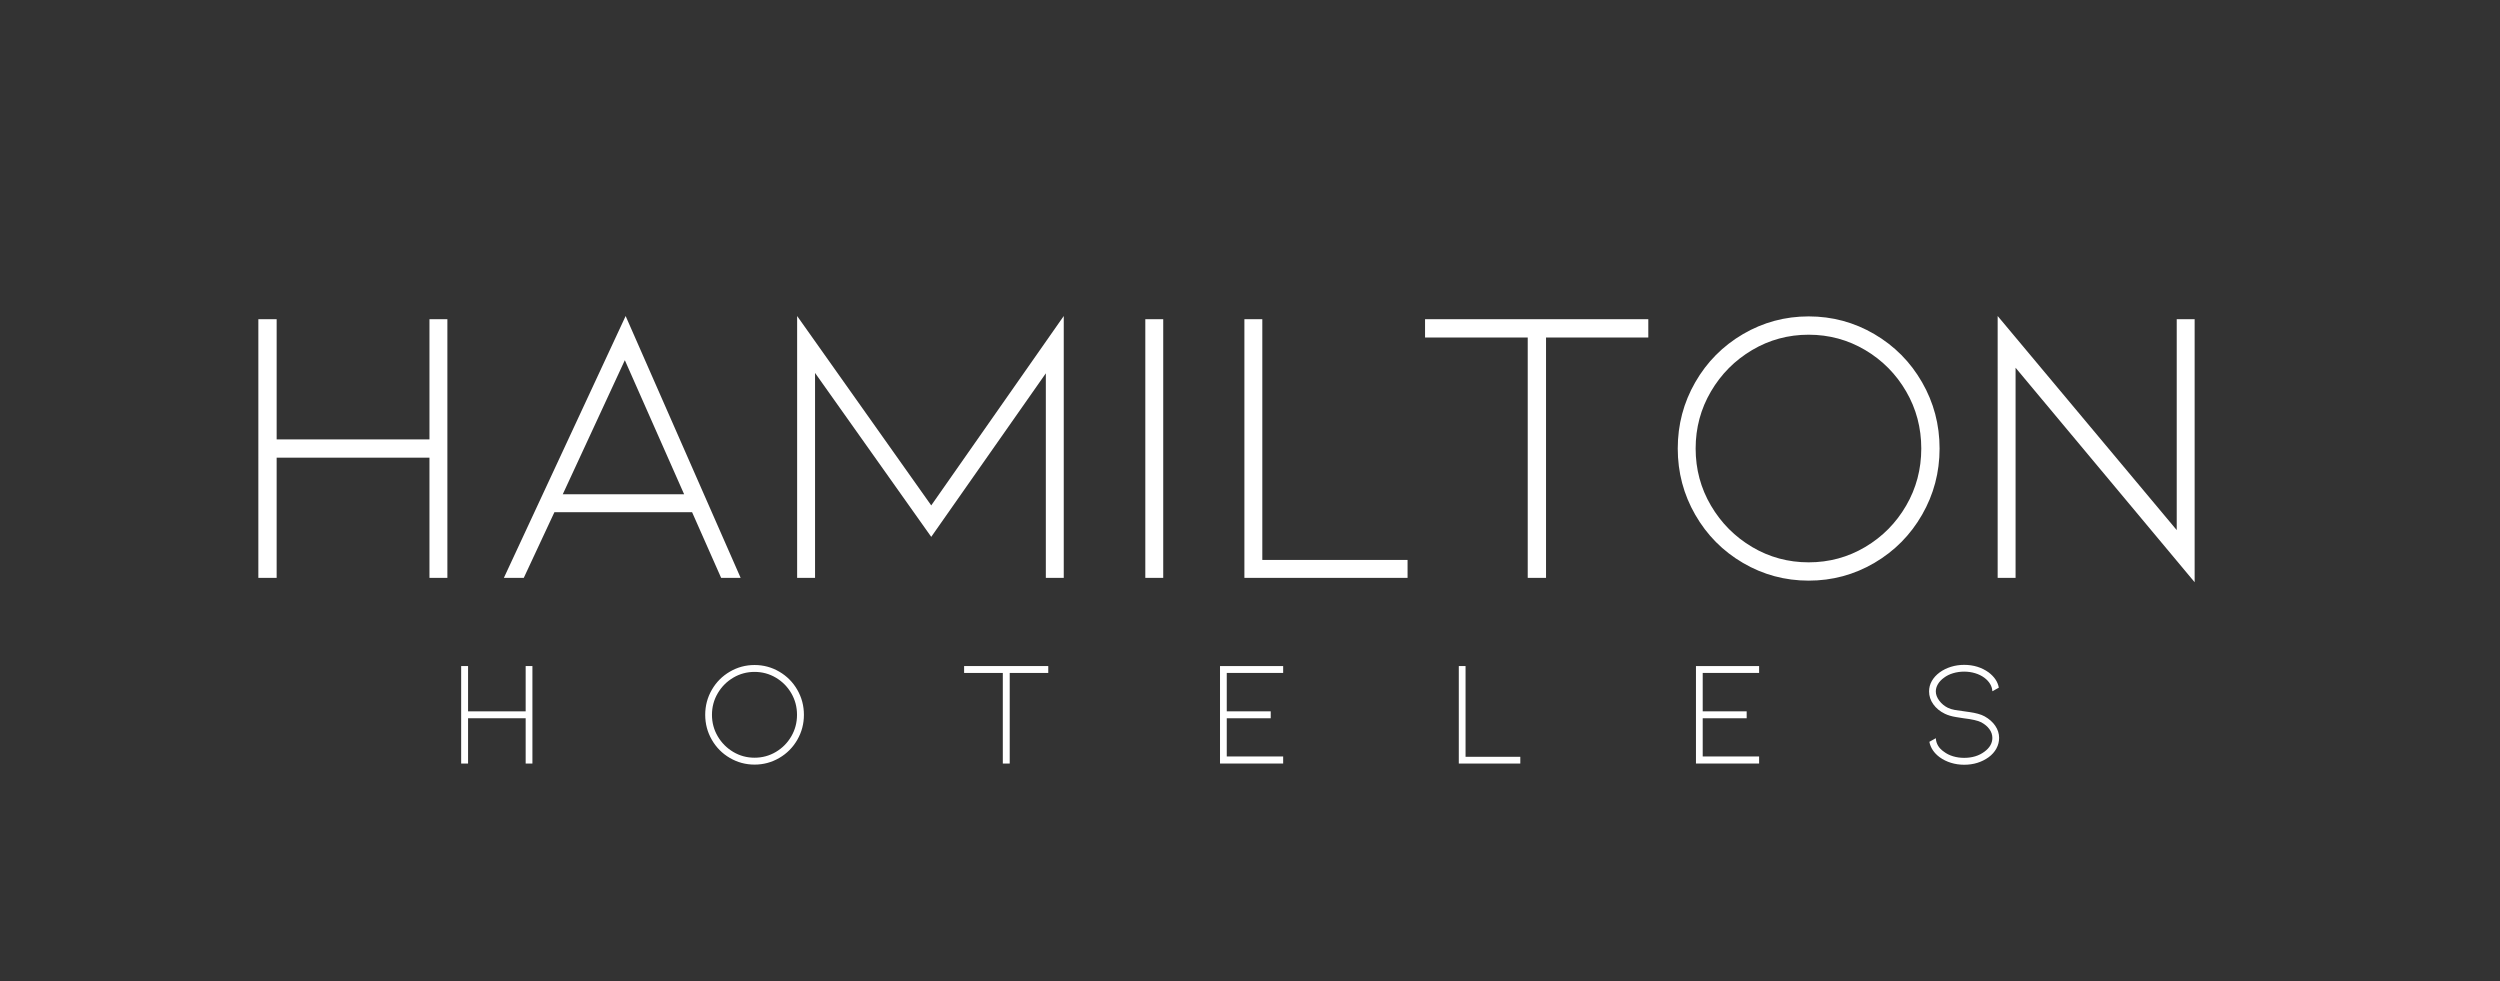 <?xml version="1.0" encoding="utf-8"?>
<!-- Generator: Adobe Illustrator 16.0.0, SVG Export Plug-In . SVG Version: 6.00 Build 0)  -->
<!DOCTYPE svg PUBLIC "-//W3C//DTD SVG 1.1//EN" "http://www.w3.org/Graphics/SVG/1.1/DTD/svg11.dtd">
<svg version="1.1" id="Capa_1" xmlns="http://www.w3.org/2000/svg" xmlns:xlink="http://www.w3.org/1999/xlink" x="0px" y="0px"
	 width="200px" height="78.5px" viewBox="0 0 200 78.5" enable-background="new 0 0 200 78.5" xml:space="preserve">
<rect x="0" y="0" width="200" height="78.5" fill="#333333" stroke="none"/>
<g>
	<path fill="#FFFFFF" d="M34.356,36.614H22.132v9.614h-1.464V35.15v-9.614h1.464v9.614h12.225v-9.614h1.433v10.314v10.378h-1.433
		V36.614z"/>
	<path fill="#FFFFFF" d="M44.353,40.975l-2.451,5.254H40.31l9.741-20.947l9.2,20.947h-1.56l-2.324-5.254H44.353z M49.987,28.815
		l-4.966,10.727h9.709L49.987,28.815z"/>
	<path fill="#FFFFFF" d="M83.667,46.229V29.865l-9.168,13.084l-9.295-13.115v16.395h-1.433V25.281l10.728,15.152L85.1,25.281v20.947
		H83.667z"/>
	<path fill="#FFFFFF" d="M91.625,46.229V25.536h1.433v20.692H91.625z"/>
	<path fill="#FFFFFF" d="M99.552,46.229V25.536h1.433v19.259h11.62v1.434H99.552z"/>
	<path fill="#FFFFFF" d="M131.864,25.536v1.465h-8.182v19.228h-1.464V27.001h-8.214v-1.465H131.864z"/>
	<path fill="#FFFFFF" d="M144.693,46.451c-1.89,0-3.641-0.473-5.253-1.416c-1.613-0.945-2.887-2.229-3.82-3.854
		c-0.934-1.623-1.4-3.39-1.4-5.299c0-1.91,0.467-3.678,1.4-5.301c0.934-1.624,2.207-2.907,3.82-3.853
		c1.612-0.943,3.363-1.416,5.253-1.416c1.889,0,3.64,0.473,5.253,1.416c1.612,0.945,2.886,2.229,3.819,3.853
		c0.934,1.623,1.401,3.391,1.401,5.301c0,1.909-0.468,3.676-1.401,5.299c-0.934,1.625-2.207,2.908-3.819,3.854
		C148.333,45.979,146.582,46.451,144.693,46.451z M144.693,26.777c-1.635,0-3.142,0.409-4.521,1.226
		c-1.38,0.817-2.479,1.922-3.295,3.312c-0.817,1.39-1.226,2.912-1.226,4.568c0,1.655,0.408,3.177,1.226,4.566
		c0.816,1.391,1.915,2.494,3.295,3.313c1.379,0.816,2.886,1.225,4.521,1.225c1.634,0,3.141-0.408,4.521-1.225
		c1.379-0.818,2.472-1.922,3.278-3.313c0.807-1.389,1.21-2.912,1.21-4.566c0-1.656-0.403-3.179-1.21-4.568s-1.899-2.494-3.278-3.312
		C147.834,27.187,146.327,26.777,144.693,26.777z"/>
	<path fill="#FFFFFF" d="M161.246,29.42v16.809h-1.433V25.281l14.325,17.127V25.536h1.433v21.042L161.246,29.42z"/>
</g>
<g>
	<path fill="#FFFFFF" d="M42.053,57.46h-4.608v3.624h-0.552v-4.176v-3.624h0.552v3.624h4.608v-3.624h0.54v3.888v3.912h-0.54V57.46z"
		/>
	<path fill="#FFFFFF" d="M60.365,61.168c-0.712,0-1.372-0.178-1.98-0.534c-0.608-0.355-1.088-0.84-1.44-1.452
		c-0.352-0.611-0.528-1.277-0.528-1.998c0-0.72,0.176-1.386,0.528-1.998c0.352-0.611,0.832-1.096,1.44-1.451
		c0.608-0.356,1.268-0.534,1.98-0.534s1.372,0.178,1.98,0.534c0.608,0.355,1.088,0.84,1.44,1.451
		c0.352,0.612,0.528,1.278,0.528,1.998c0,0.721-0.176,1.387-0.528,1.998c-0.352,0.612-0.832,1.097-1.44,1.452
		C61.737,60.99,61.077,61.168,60.365,61.168z M60.365,53.752c-0.616,0-1.184,0.154-1.704,0.462
		c-0.521,0.309-0.935,0.725-1.242,1.248c-0.308,0.524-0.462,1.098-0.462,1.722s0.154,1.198,0.462,1.723
		c0.308,0.523,0.722,0.939,1.242,1.248c0.52,0.308,1.087,0.462,1.704,0.462s1.184-0.154,1.704-0.462
		c0.52-0.309,0.932-0.725,1.236-1.248c0.304-0.524,0.456-1.099,0.456-1.723s-0.152-1.197-0.456-1.722
		c-0.304-0.523-0.716-0.939-1.236-1.248C61.549,53.906,60.981,53.752,60.365,53.752z"/>
	<path fill="#FFFFFF" d="M83.861,53.284v0.552h-3.084v7.248h-0.552v-7.248h-3.096v-0.552H83.861z"/>
	<path fill="#FFFFFF" d="M97.601,61.084v-7.8h5.052v0.552h-4.512v3.072h3.517v0.552h-3.517v3.06h4.512v0.564H97.601z"/>
	<path fill="#FFFFFF" d="M116.704,61.084v-7.8h0.54v7.26h4.38v0.54H116.704z"/>
	<path fill="#FFFFFF" d="M135.677,61.084v-7.8h5.052v0.552h-4.512v3.072h3.517v0.552h-3.517v3.06h4.512v0.564H135.677z"/>
	<path fill="#FFFFFF" d="M159.623,58.066c0.204,0.3,0.306,0.622,0.306,0.966c0,0.296-0.071,0.578-0.216,0.846
		c-0.144,0.269-0.353,0.502-0.624,0.702c-0.56,0.4-1.212,0.6-1.956,0.6c-0.368,0-0.72-0.052-1.056-0.155
		c-0.336-0.104-0.636-0.252-0.9-0.444c-0.456-0.336-0.731-0.748-0.828-1.236l0.517-0.288c0.023,0.44,0.239,0.801,0.647,1.08
		c0.208,0.16,0.452,0.282,0.732,0.366c0.279,0.084,0.576,0.126,0.888,0.126c0.64,0,1.18-0.164,1.62-0.492
		c0.424-0.312,0.636-0.68,0.636-1.104c0-0.248-0.078-0.48-0.233-0.696c-0.156-0.216-0.374-0.399-0.654-0.552
		c-0.264-0.136-0.736-0.244-1.416-0.324c-0.056-0.008-0.258-0.04-0.606-0.096c-0.348-0.056-0.646-0.145-0.894-0.265
		c-0.392-0.191-0.7-0.445-0.924-0.762c-0.225-0.315-0.336-0.658-0.336-1.026c0-0.296,0.073-0.573,0.222-0.834
		c0.148-0.26,0.358-0.489,0.63-0.689c0.265-0.192,0.564-0.34,0.9-0.444c0.336-0.104,0.688-0.156,1.056-0.156
		c0.744,0,1.396,0.2,1.956,0.601c0.464,0.352,0.736,0.76,0.816,1.224l-0.517,0.288c-0.008-0.199-0.065-0.392-0.174-0.576
		c-0.107-0.184-0.262-0.352-0.462-0.504c-0.216-0.16-0.464-0.282-0.744-0.366s-0.572-0.126-0.876-0.126s-0.598,0.042-0.882,0.126
		s-0.53,0.206-0.738,0.366c-0.208,0.152-0.368,0.322-0.479,0.511c-0.112,0.188-0.168,0.382-0.168,0.581
		c0,0.248,0.092,0.494,0.275,0.738c0.185,0.244,0.412,0.435,0.685,0.57c0.168,0.08,0.354,0.138,0.558,0.174s0.466,0.074,0.786,0.114
		c0.056,0.008,0.196,0.028,0.42,0.06c0.224,0.032,0.44,0.076,0.648,0.132c0.208,0.057,0.384,0.124,0.527,0.204
		C159.133,57.512,159.419,57.766,159.623,58.066z"/>
</g>
</svg>
